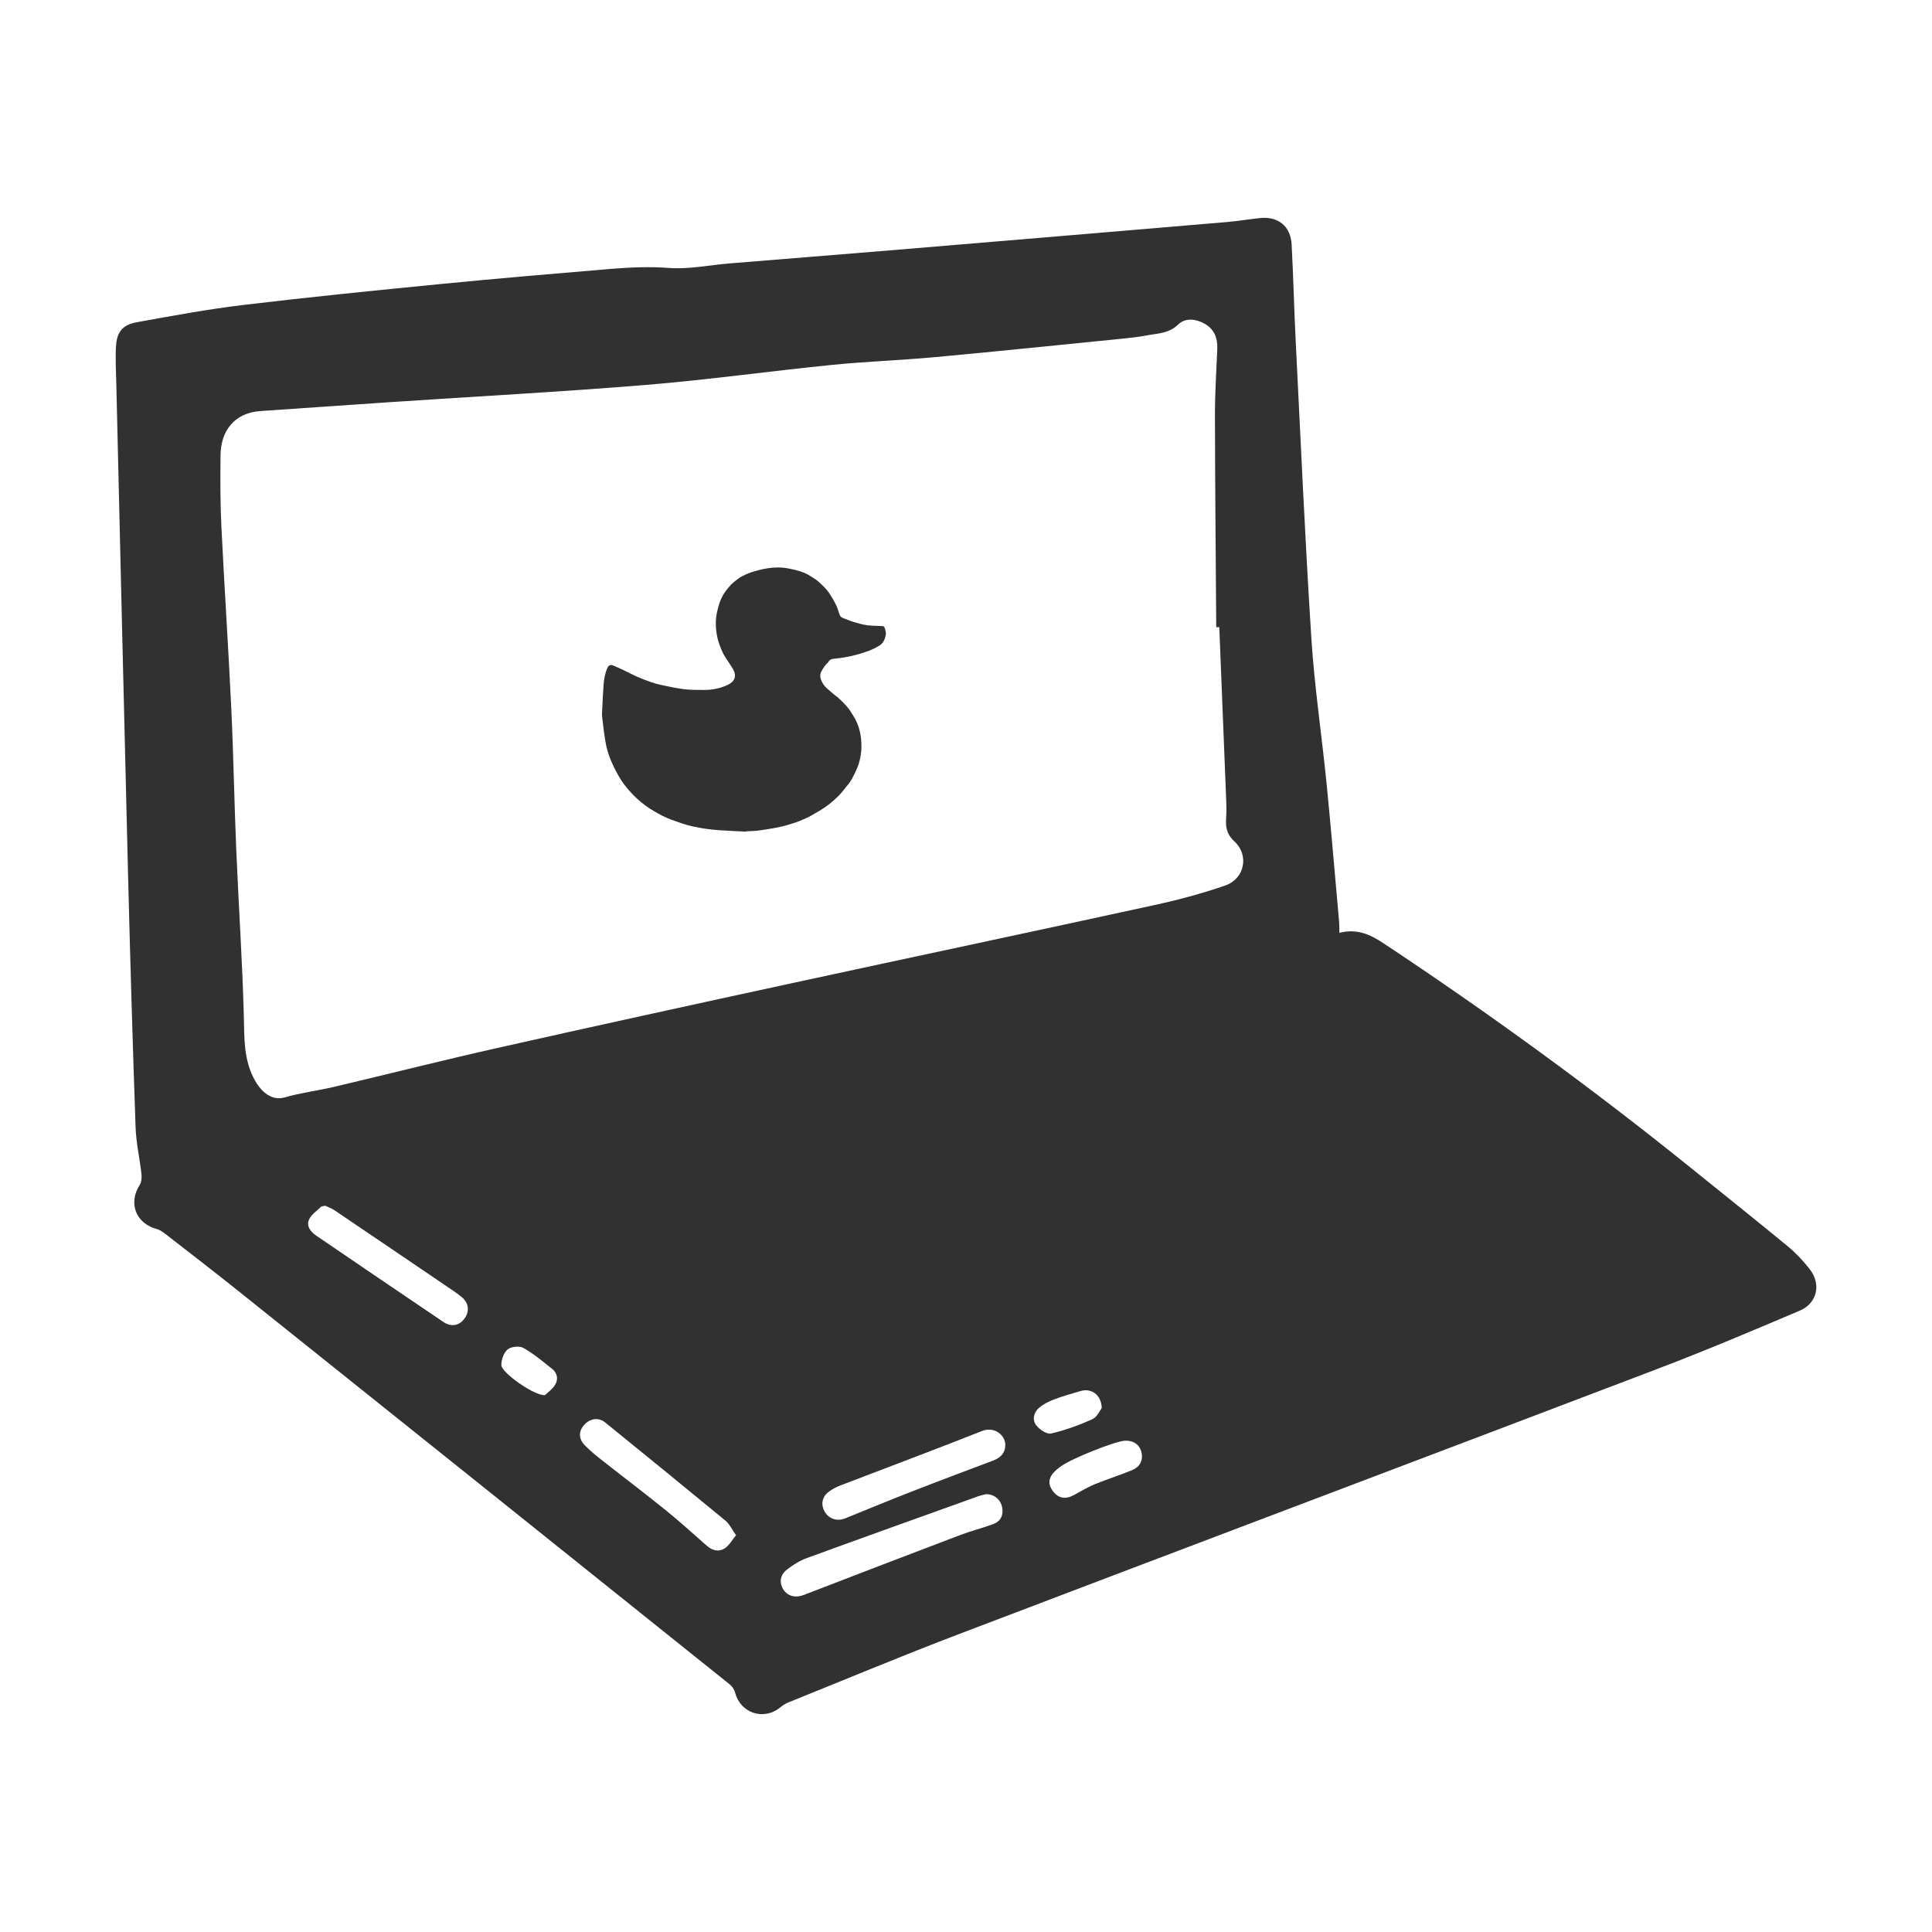 <?xml version="1.0" encoding="UTF-8"?> <svg xmlns="http://www.w3.org/2000/svg" xmlns:xlink="http://www.w3.org/1999/xlink" version="1.1" id="Layer_1" x="0px" y="0px" viewBox="0 0 133.667 133.667" style="enable-background:new 0 0 133.667 133.667;" xml:space="preserve"> <style type="text/css"> .st0{fill:#313131;} </style> <g> <path class="st0" d="M125.197,87.795c-0.441-0.56-0.936-1.095-1.485-1.549c-2.219-1.828-4.468-3.621-6.707-5.428 c-6.848-5.525-13.958-10.694-21.289-15.56c-0.902-0.599-1.836-1.034-3.048-0.717c-0.009-0.309-0.003-0.567-0.026-0.821 c-0.283-3.169-0.546-6.339-0.861-9.504c-0.333-3.346-0.837-6.681-1.052-10.033c-0.437-6.816-0.736-13.639-1.079-20.461 c-0.114-2.266-0.166-4.536-0.287-6.804c-0.068-1.273-0.939-1.968-2.206-1.83c-0.765,0.081-1.526,0.211-2.293,0.276 c-7.611,0.645-15.223,1.286-22.835,1.92c-3.854,0.322-7.71,0.625-11.564,0.941c-1.393,0.115-2.798,0.416-4.173,0.313 c-1.389-0.104-2.748-0.04-4.115,0.073c-3.877,0.324-7.753,0.653-11.625,1.033c-4.576,0.449-9.153,0.908-13.718,1.455 c-2.469,0.296-4.92,0.752-7.369,1.195c-0.988,0.177-1.385,0.675-1.441,1.676c-0.048,0.863,0.002,1.734,0.023,2.6 c0.269,11.347,0.531,22.695,0.815,34.039C9.007,66.404,9.179,72.199,9.38,77.99c0.038,1.084,0.287,2.161,0.409,3.246 c0.027,0.244,0.001,0.548-0.126,0.747c-0.806,1.27-0.264,2.664,1.197,3.053c0.224,0.06,0.431,0.218,0.619,0.363 c1.712,1.331,3.429,2.654,5.123,4.009c11.298,9.034,22.591,18.076,33.88,27.125c0.17,0.137,0.322,0.358,0.376,0.568 c0.367,1.423,1.977,1.961,3.116,1.033c0.169-0.138,0.358-0.266,0.559-0.346c3.943-1.589,7.868-3.231,11.84-4.743 c16.117-6.139,32.255-12.225,48.372-18.364c3.289-1.253,6.533-2.627,9.773-4.002C125.734,90.161,126.017,88.836,125.197,87.795z M32.129,91.234c-0.353,0.481-0.91,0.593-1.445,0.232c-2.936-1.982-5.864-3.974-8.79-5.967c-0.391-0.266-0.717-0.656-0.514-1.12 c0.152-0.349,0.536-0.598,0.828-0.881c0.05-0.048,0.152-0.042,0.291-0.078c0.178,0.085,0.413,0.159,0.609,0.291 c2.751,1.858,5.497,3.722,8.243,5.587c0.201,0.138,0.4,0.278,0.586,0.433C32.437,90.147,32.507,90.72,32.129,91.234z M38.401,95.815c-0.206,0.327-0.553,0.565-0.706,0.714c-0.779,0.019-3.003-1.575-3.008-2.076c-0.003-0.374,0.162-0.867,0.433-1.091 c0.24-0.199,0.816-0.26,1.088-0.106c0.716,0.405,1.358,0.945,2.004,1.462C38.571,95.006,38.634,95.447,38.401,95.815z M50.134,107.128c-0.404,0.256-0.85,0.153-1.228-0.18c-0.943-0.827-1.871-1.675-2.846-2.463c-1.48-1.196-2.999-2.343-4.493-3.523 c-0.397-0.313-0.79-0.636-1.136-1.001c-0.422-0.445-0.392-0.988,0.016-1.41c0.409-0.423,0.975-0.5,1.421-0.138 c2.783,2.256,5.562,4.517,8.325,6.796c0.275,0.227,0.437,0.592,0.733,1.008C50.634,106.568,50.439,106.935,50.134,107.128z M68.711,105.449c-0.739,0.272-1.509,0.461-2.246,0.741c-3.627,1.376-7.248,2.768-10.868,4.163 c-0.55,0.212-1.099,0.085-1.393-0.371c-0.306-0.476-0.244-1.02,0.253-1.399c0.413-0.316,0.873-0.607,1.357-0.784 c3.949-1.443,7.908-2.858,11.865-4.279c0.189-0.067,0.389-0.105,0.531-0.143c0.561-0.013,1.017,0.358,1.123,0.902 C69.44,104.826,69.236,105.255,68.711,105.449z M68.708,101.051c-1.854,0.702-3.712,1.396-5.559,2.116 c-1.563,0.61-3.115,1.246-4.668,1.881c-0.546,0.224-1.124,0.051-1.419-0.455c-0.29-0.495-0.193-1.041,0.287-1.394 c0.241-0.176,0.517-0.319,0.797-0.428c3.268-1.256,6.548-2.478,9.802-3.768c0.852-0.336,1.624,0.299,1.605,0.987 C69.54,100.556,69.203,100.864,68.708,101.051z M71.698,98.619c-0.295-0.375-0.188-0.889,0.182-1.211 c0.296-0.257,0.673-0.447,1.044-0.588c0.603-0.228,1.229-0.399,1.849-0.583c0.719-0.215,1.434,0.259,1.451,1.187 c-0.138,0.172-0.326,0.623-0.652,0.769c-0.918,0.409-1.876,0.759-2.852,0.985C72.429,99.248,71.927,98.91,71.698,98.619z M78.335,101.709c-0.835,0.349-1.706,0.616-2.544,0.959c-0.502,0.206-0.976,0.479-1.45,0.746c-0.605,0.341-1.107,0.268-1.493-0.246 c-0.388-0.518-0.313-0.986,0.243-1.478c0.105-0.092,0.219-0.177,0.334-0.259c0.773-0.547,3.762-1.733,4.418-1.757 c0.573-0.02,1.007,0.275,1.129,0.805C79.105,101.055,78.853,101.491,78.335,101.709z M84.769,61.264 c-1.599,0.555-3.248,0.995-4.903,1.355c-8.343,1.821-16.697,3.588-25.042,5.396c-6.803,1.474-13.604,2.959-20.395,4.486 c-3.79,0.851-7.557,1.808-11.338,2.699c-1.122,0.264-2.278,0.401-3.382,0.722c-0.923,0.267-1.638-0.404-2.064-1.16 c-0.8-1.417-0.734-2.917-0.775-4.46c-0.103-3.848-0.363-7.691-0.525-11.537c-0.137-3.259-0.19-6.522-0.344-9.781 c-0.198-4.189-0.48-8.373-0.684-12.561c-0.08-1.638-0.077-3.282-0.059-4.924c0.018-1.716,0.982-2.94,2.763-3.06 c3.012-0.202,6.023-0.42,9.035-0.621c5.882-0.392,11.772-0.707,17.647-1.188c4.277-0.352,8.534-0.95,12.806-1.379 c2.398-0.242,4.811-0.323,7.211-0.545c4.395-0.406,8.787-0.861,13.179-1.3c0.483-0.049,0.965-0.112,1.443-0.201 c0.757-0.143,1.531-0.129,2.172-0.753c0.499-0.482,1.215-0.4,1.825-0.059c0.669,0.377,0.911,0.991,0.88,1.741 c-0.063,1.538-0.163,3.076-0.161,4.614c0.008,4.882,0.056,9.763,0.089,14.645l0.211-0.004c0.162,4.029,0.324,8.058,0.483,12.087 c0.013,0.343,0.019,0.689-0.005,1.033c-0.044,0.645-0.015,1.163,0.56,1.694C86.444,59.174,86.111,60.799,84.769,61.264z"></path> <path class="st0" d="M51.613,57.537c-0.585-0.028-1.171-0.052-1.756-0.091c-0.356-0.023-0.714-0.057-1.066-0.111 c-0.542-0.086-1.081-0.183-1.604-0.365c-0.47-0.164-0.946-0.309-1.388-0.544c-0.375-0.2-0.748-0.404-1.093-0.656 c-0.433-0.315-0.83-0.671-1.177-1.076c-0.226-0.264-0.448-0.538-0.628-0.836c-0.222-0.364-0.415-0.751-0.59-1.141 c-0.202-0.45-0.344-0.924-0.424-1.411c-0.095-0.575-0.165-1.155-0.23-1.733c-0.021-0.186,0.003-0.376,0.012-0.564 c0.028-0.556,0.047-1.109,0.092-1.663c0.032-0.387,0.102-0.773,0.262-1.136c0.082-0.183,0.216-0.244,0.403-0.166 c0.244,0.103,0.485,0.211,0.725,0.325c0.298,0.141,0.588,0.3,0.89,0.434c0.327,0.142,0.659,0.273,0.996,0.389 c0.244,0.086,0.495,0.152,0.748,0.205c0.509,0.105,1.018,0.223,1.533,0.285c0.451,0.055,0.911,0.051,1.367,0.053 c0.582,0.004,1.146-0.106,1.674-0.357c0.475-0.224,0.619-0.606,0.364-1.069c-0.118-0.213-0.265-0.41-0.395-0.618 c-0.122-0.196-0.262-0.386-0.351-0.597c-0.135-0.316-0.271-0.639-0.342-0.973c-0.126-0.59-0.158-1.188-0.023-1.788 c0.12-0.531,0.282-1.036,0.62-1.473c0.208-0.27,0.426-0.524,0.707-0.719c0.105-0.072,0.197-0.166,0.308-0.223 c0.23-0.117,0.462-0.239,0.706-0.316c0.374-0.117,0.756-0.224,1.143-0.284c0.486-0.075,0.977-0.082,1.468,0.014 c0.539,0.106,1.066,0.232,1.53,0.541c0.175,0.116,0.364,0.217,0.52,0.358c0.296,0.267,0.592,0.537,0.803,0.881 c0.14,0.23,0.289,0.454,0.405,0.696c0.105,0.219,0.185,0.453,0.254,0.686c0.039,0.134,0.114,0.212,0.233,0.258 c0.258,0.099,0.513,0.208,0.777,0.288c0.298,0.088,0.601,0.176,0.908,0.217c0.353,0.046,0.713,0.038,1.069,0.06 c0.047,0.003,0.117,0.048,0.13,0.087c0.054,0.173,0.126,0.337,0.087,0.535c-0.059,0.307-0.182,0.571-0.448,0.733 c-0.234,0.142-0.484,0.266-0.74,0.361c-0.742,0.273-1.509,0.457-2.297,0.531c-0.207,0.018-0.391,0.042-0.492,0.251 c-0.002,0.003-0.004,0.006-0.007,0.008c-0.195,0.169-0.328,0.385-0.455,0.606c-0.104,0.182-0.117,0.372-0.048,0.569 c0.087,0.25,0.23,0.463,0.428,0.638c0.17,0.151,0.344,0.3,0.519,0.444c0.089,0.074,0.193,0.133,0.275,0.213 c0.313,0.302,0.634,0.599,0.863,0.977c0.102,0.167,0.212,0.329,0.302,0.503c0.222,0.42,0.346,0.873,0.394,1.345 c0.08,0.787-0.024,1.546-0.378,2.264c-0.159,0.322-0.304,0.652-0.545,0.928c-0.206,0.237-0.385,0.501-0.606,0.723 c-0.252,0.254-0.523,0.496-0.814,0.707c-0.337,0.244-0.696,0.459-1.06,0.663c-0.281,0.158-0.581,0.286-0.879,0.41 c-0.215,0.089-0.44,0.151-0.663,0.221c-0.662,0.212-1.349,0.308-2.034,0.413c-0.324,0.051-0.655,0.048-0.983,0.07 C51.615,57.523,51.614,57.529,51.613,57.537"></path> </g> </svg> 